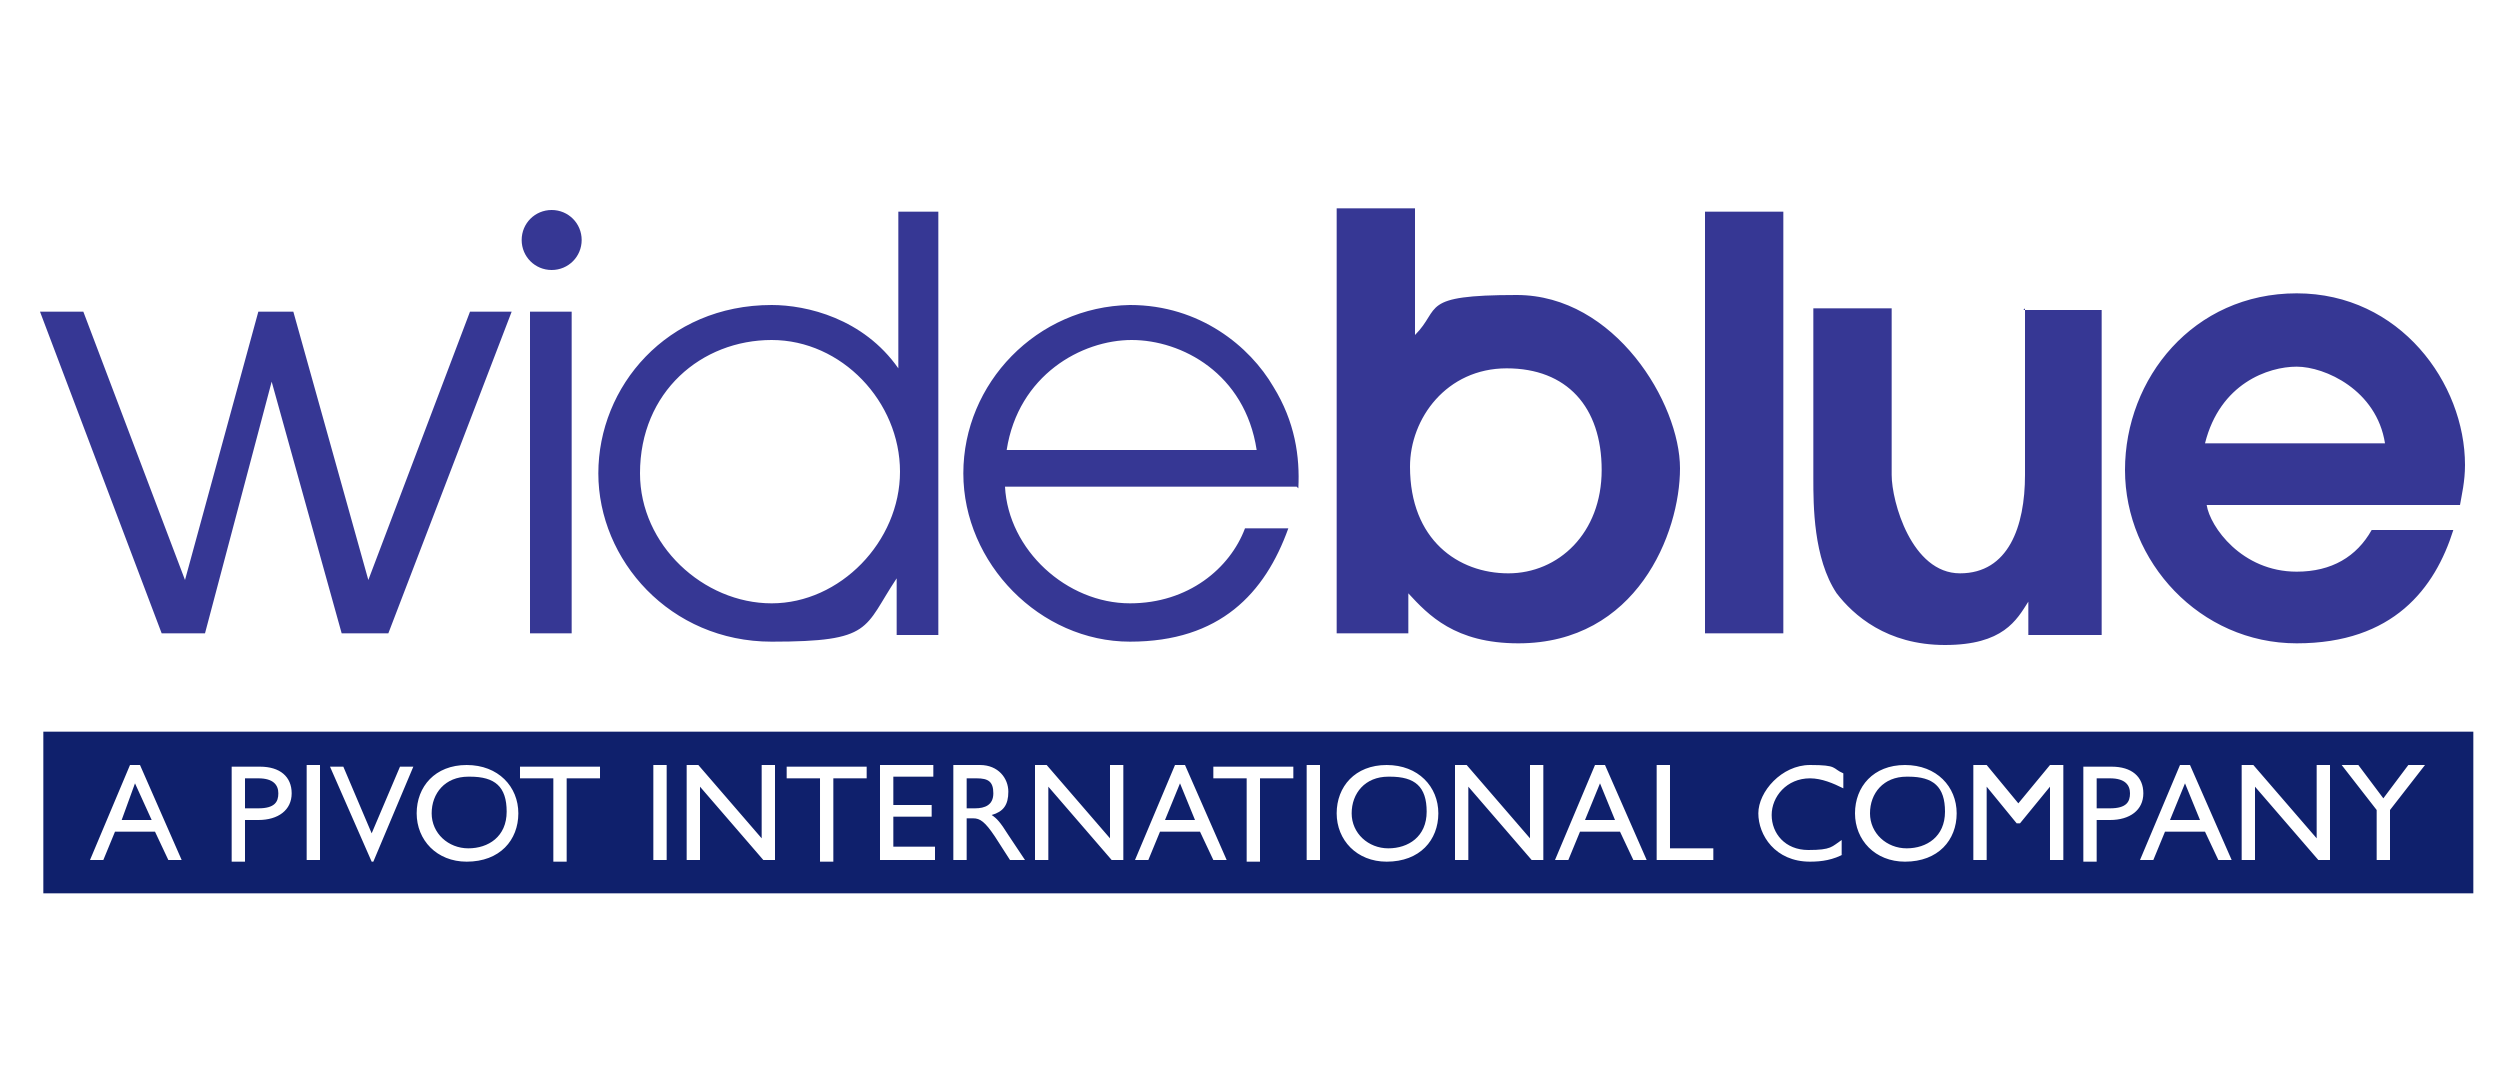 <?xml version="1.0" encoding="UTF-8"?>
<svg id="Layer_1" xmlns="http://www.w3.org/2000/svg" version="1.1" viewBox="0 0 150 65">
  <!-- Generator: Adobe Illustrator 29.6.1, SVG Export Plug-In . SVG Version: 2.1.1 Build 9)  -->
  <defs>
    <style>
      .st0 {
        fill: #363794;
        fill-rule: evenodd;
      }

      .st1 {
        fill: #0f206c;
      }
    </style>
  </defs>
  <path class="st0" d="M31.3,14.4c0-1,.8-1.8,1.8-1.8s1.8.8,1.8,1.8-.8,1.8-1.8,1.8-1.8-.8-1.8-1.8ZM9.5,38h2.8l4-15.1,4.2,15.1h2.8l7.4-19.3h-2.5l-6.1,16.1-4.5-16.1h-2.1l-4.4,16.1-6.1-16.1h-2.6l7.3,19.3ZM31.8,38h2.5v-19.3h-2.5v19.3ZM56.4,12.7h-2.5v9.4c-2.1-3-5.5-3.8-7.6-3.8-6.3,0-10.4,4.9-10.4,10.1s4.3,10.1,10.4,10.1,5.5-.8,7.5-3.8v3.4h2.5V12.7ZM38.4,28.4c0-4.9,3.7-8,7.9-8s7.7,3.7,7.7,7.9-3.6,7.9-7.7,7.9-7.9-3.5-7.9-7.8ZM77.9,29.3c.1-1.9-.2-4-1.5-6.1-1.4-2.4-4.4-4.9-8.6-4.9-5.6.1-10,4.7-10,10.1s4.6,10.1,10,10.1,8.1-2.9,9.5-6.8h-2.6c-.9,2.4-3.4,4.5-6.9,4.5-3.8,0-7.3-3.2-7.5-7h17.5ZM60.4,27c.7-4.5,4.5-6.6,7.5-6.6s6.8,2,7.5,6.6h-15ZM80.2,38h4.3v-2.4c1.2,1.3,2.8,3,6.6,3,7.1,0,9.7-6.6,9.7-10.5s-3.9-10.4-9.8-10.4-4.5.8-6.1,2.4v-7.6h-4.7v25.3ZM84.6,28c0-2.9,2.2-5.9,5.8-5.9s5.7,2.3,5.7,6.1-2.6,6.2-5.6,6.2-5.9-2-5.9-6.4ZM102.3,38h4.7V12.7h-4.7v25.3ZM121.5,18.5v10c0,3.1-1,5.9-3.9,5.9s-4.1-4.3-4.1-5.9v-10h-4.7v10.2c0,1.6,0,4.8,1.4,6.9,1,1.3,3,3.1,6.5,3.1s4.3-1.5,5-2.6v2h4.4v-19.5h-4.7ZM147.6,30.3c.1-.6.3-1.4.3-2.4,0-4.9-3.9-10.3-10.1-10.3s-10.3,5.1-10.3,10.6,4.5,10.4,10.3,10.4,8.3-3.3,9.4-6.8h-4.9c-.9,1.6-2.4,2.5-4.5,2.5-3.3,0-5.2-2.7-5.4-4h15.2ZM132.3,26.6c.9-3.6,3.8-4.6,5.5-4.6s4.8,1.4,5.3,4.6h-10.8Z"/>
  <g>
    <path class="st1" d="M58.7,46.7h-.7v1.8h.5c.6,0,1.1-.2,1.1-.9s-.3-.9-1-.9Z"/>
    <polygon class="st1" points="69.9 49.2 71.7 49.2 70.8 47 69.9 49.2"/>
    <path class="st1" d="M114.4,46.6c-1.4,0-2.2,1-2.2,2.2s1,2.1,2.2,2.1,2.3-.7,2.3-2.2-.7-2.1-2.2-2.1Z"/>
    <path class="st1" d="M83.3,46.6c-1.4,0-2.2,1-2.2,2.2s1,2.1,2.2,2.1,2.3-.7,2.3-2.2-.7-2.1-2.2-2.1Z"/>
    <polygon class="st1" points="7.3 49.2 9.1 49.2 8.1 47 7.3 49.2"/>
    <path class="st1" d="M15.5,46.7h-.8v1.8h.8c1,0,1.2-.4,1.2-.9s-.3-.9-1.2-.9Z"/>
    <path class="st1" d="M28.1,46.6c-1.4,0-2.2,1-2.2,2.2s1,2.1,2.2,2.1,2.3-.7,2.3-2.2-.7-2.1-2.2-2.1Z"/>
    <polygon class="st1" points="95.1 49.2 96.9 49.2 96 47 95.1 49.2"/>
    <polygon class="st1" points="130.2 49.2 132 49.2 131.1 47 130.2 49.2"/>
    <path class="st1" d="M126.6,46.7h-.8v1.8h.8c1,0,1.2-.4,1.2-.9s-.3-.9-1.2-.9Z"/>
    <path class="st1" d="M2.6,43.9v9.7h145.8v-9.7H2.6ZM10.1,51.6l-.8-1.7h-2.4l-.7,1.7h-.8l2.4-5.7h.6l2.5,5.7h-.8ZM15.5,49.2h-.8v2.5h-.8v-5.7h1.7c1.2,0,1.9.6,1.9,1.6s-.8,1.6-2,1.6ZM19.2,51.6h-.8v-5.7h.8v5.7ZM22.5,51.7h-.2l-2.5-5.7h.8l1.7,4,1.7-4h.8l-2.4,5.7ZM28,51.7c-1.8,0-3-1.3-3-2.9s1.1-2.9,3-2.9,3.1,1.3,3.1,2.9-1.1,2.9-3.1,2.9ZM36,46.7h-2v5h-.8v-5h-2v-.7h4.8v.7ZM40,51.6h-.8v-5.7h.8v5.7ZM46.5,51.6h-.7l-3.8-4.4v4.4h-.8v-5.7h.7l3.8,4.4v-4.4h.8v5.7ZM52,46.7h-2v5h-.8v-5h-2v-.7h4.8v.7ZM56.1,51.6h-3.3v-5.7h3.2v.7h-2.4v1.7h2.3v.7h-2.3v1.8h2.5v.7ZM60.6,51.6l-.9-1.4c-.6-.9-.9-1.1-1.3-1.1h-.4v2.5h-.8v-5.7h1.6c1.1,0,1.7.8,1.7,1.6s-.3,1.2-1,1.4c.3.2.5.4,1,1.2l1,1.5h-1ZM67.4,51.6h-.7l-3.8-4.4v4.4h-.8v-5.7h.7l3.8,4.4v-4.4h.8v5.7ZM72.8,51.6l-.8-1.7h-2.4l-.7,1.7h-.8l2.4-5.7h.6l2.5,5.7h-.8ZM77.6,46.7h-2v5h-.8v-5h-2v-.7h4.8v.7ZM79.2,51.6h-.8v-5.7h.8v5.7ZM83.2,51.7c-1.8,0-3-1.3-3-2.9s1.1-2.9,3-2.9,3.1,1.3,3.1,2.9-1.1,2.9-3.1,2.9ZM92.6,51.6h-.7l-3.8-4.4v4.4h-.8v-5.7h.7l3.8,4.4v-4.4h.8v5.7ZM98,51.6l-.8-1.7h-2.4l-.7,1.7h-.8l2.4-5.7h.6l2.5,5.7h-.8ZM102.8,51.6h-3.4v-5.7h.8v5h2.6v.7ZM110.7,51.2c-.7.4-1.4.5-2.1.5-2.1,0-3.1-1.6-3.1-2.9s1.4-2.9,3.1-2.9,1.3.2,2,.5v.9c-.6-.3-1.3-.6-2-.6-1.4,0-2.3,1.1-2.3,2.2s.8,2.1,2.2,2.1,1.4-.2,2-.6v.9ZM114.3,51.7c-1.8,0-3-1.3-3-2.9s1.1-2.9,3-2.9,3.1,1.3,3.1,2.9-1.1,2.9-3.1,2.9ZM123.8,51.6h-.8v-4.4l-1.8,2.2h-.2l-1.8-2.2v4.4h-.8v-5.7h.8l1.9,2.3,1.9-2.3h.8v5.7ZM126.6,49.2h-.8v2.5h-.8v-5.7h1.7c1.2,0,1.9.6,1.9,1.6s-.8,1.6-2,1.6ZM133.1,51.6l-.8-1.7h-2.4l-.7,1.7h-.8l2.4-5.7h.6l2.5,5.7h-.8ZM139.8,51.6h-.7l-3.8-4.4v4.4h-.8v-5.7h.7l3.8,4.4v-4.4h.8v5.7ZM143.4,48.6v3h-.8v-3l-2.1-2.7h1l1.5,2,1.5-2h1l-2.1,2.7Z"/>
  </g>
</svg>